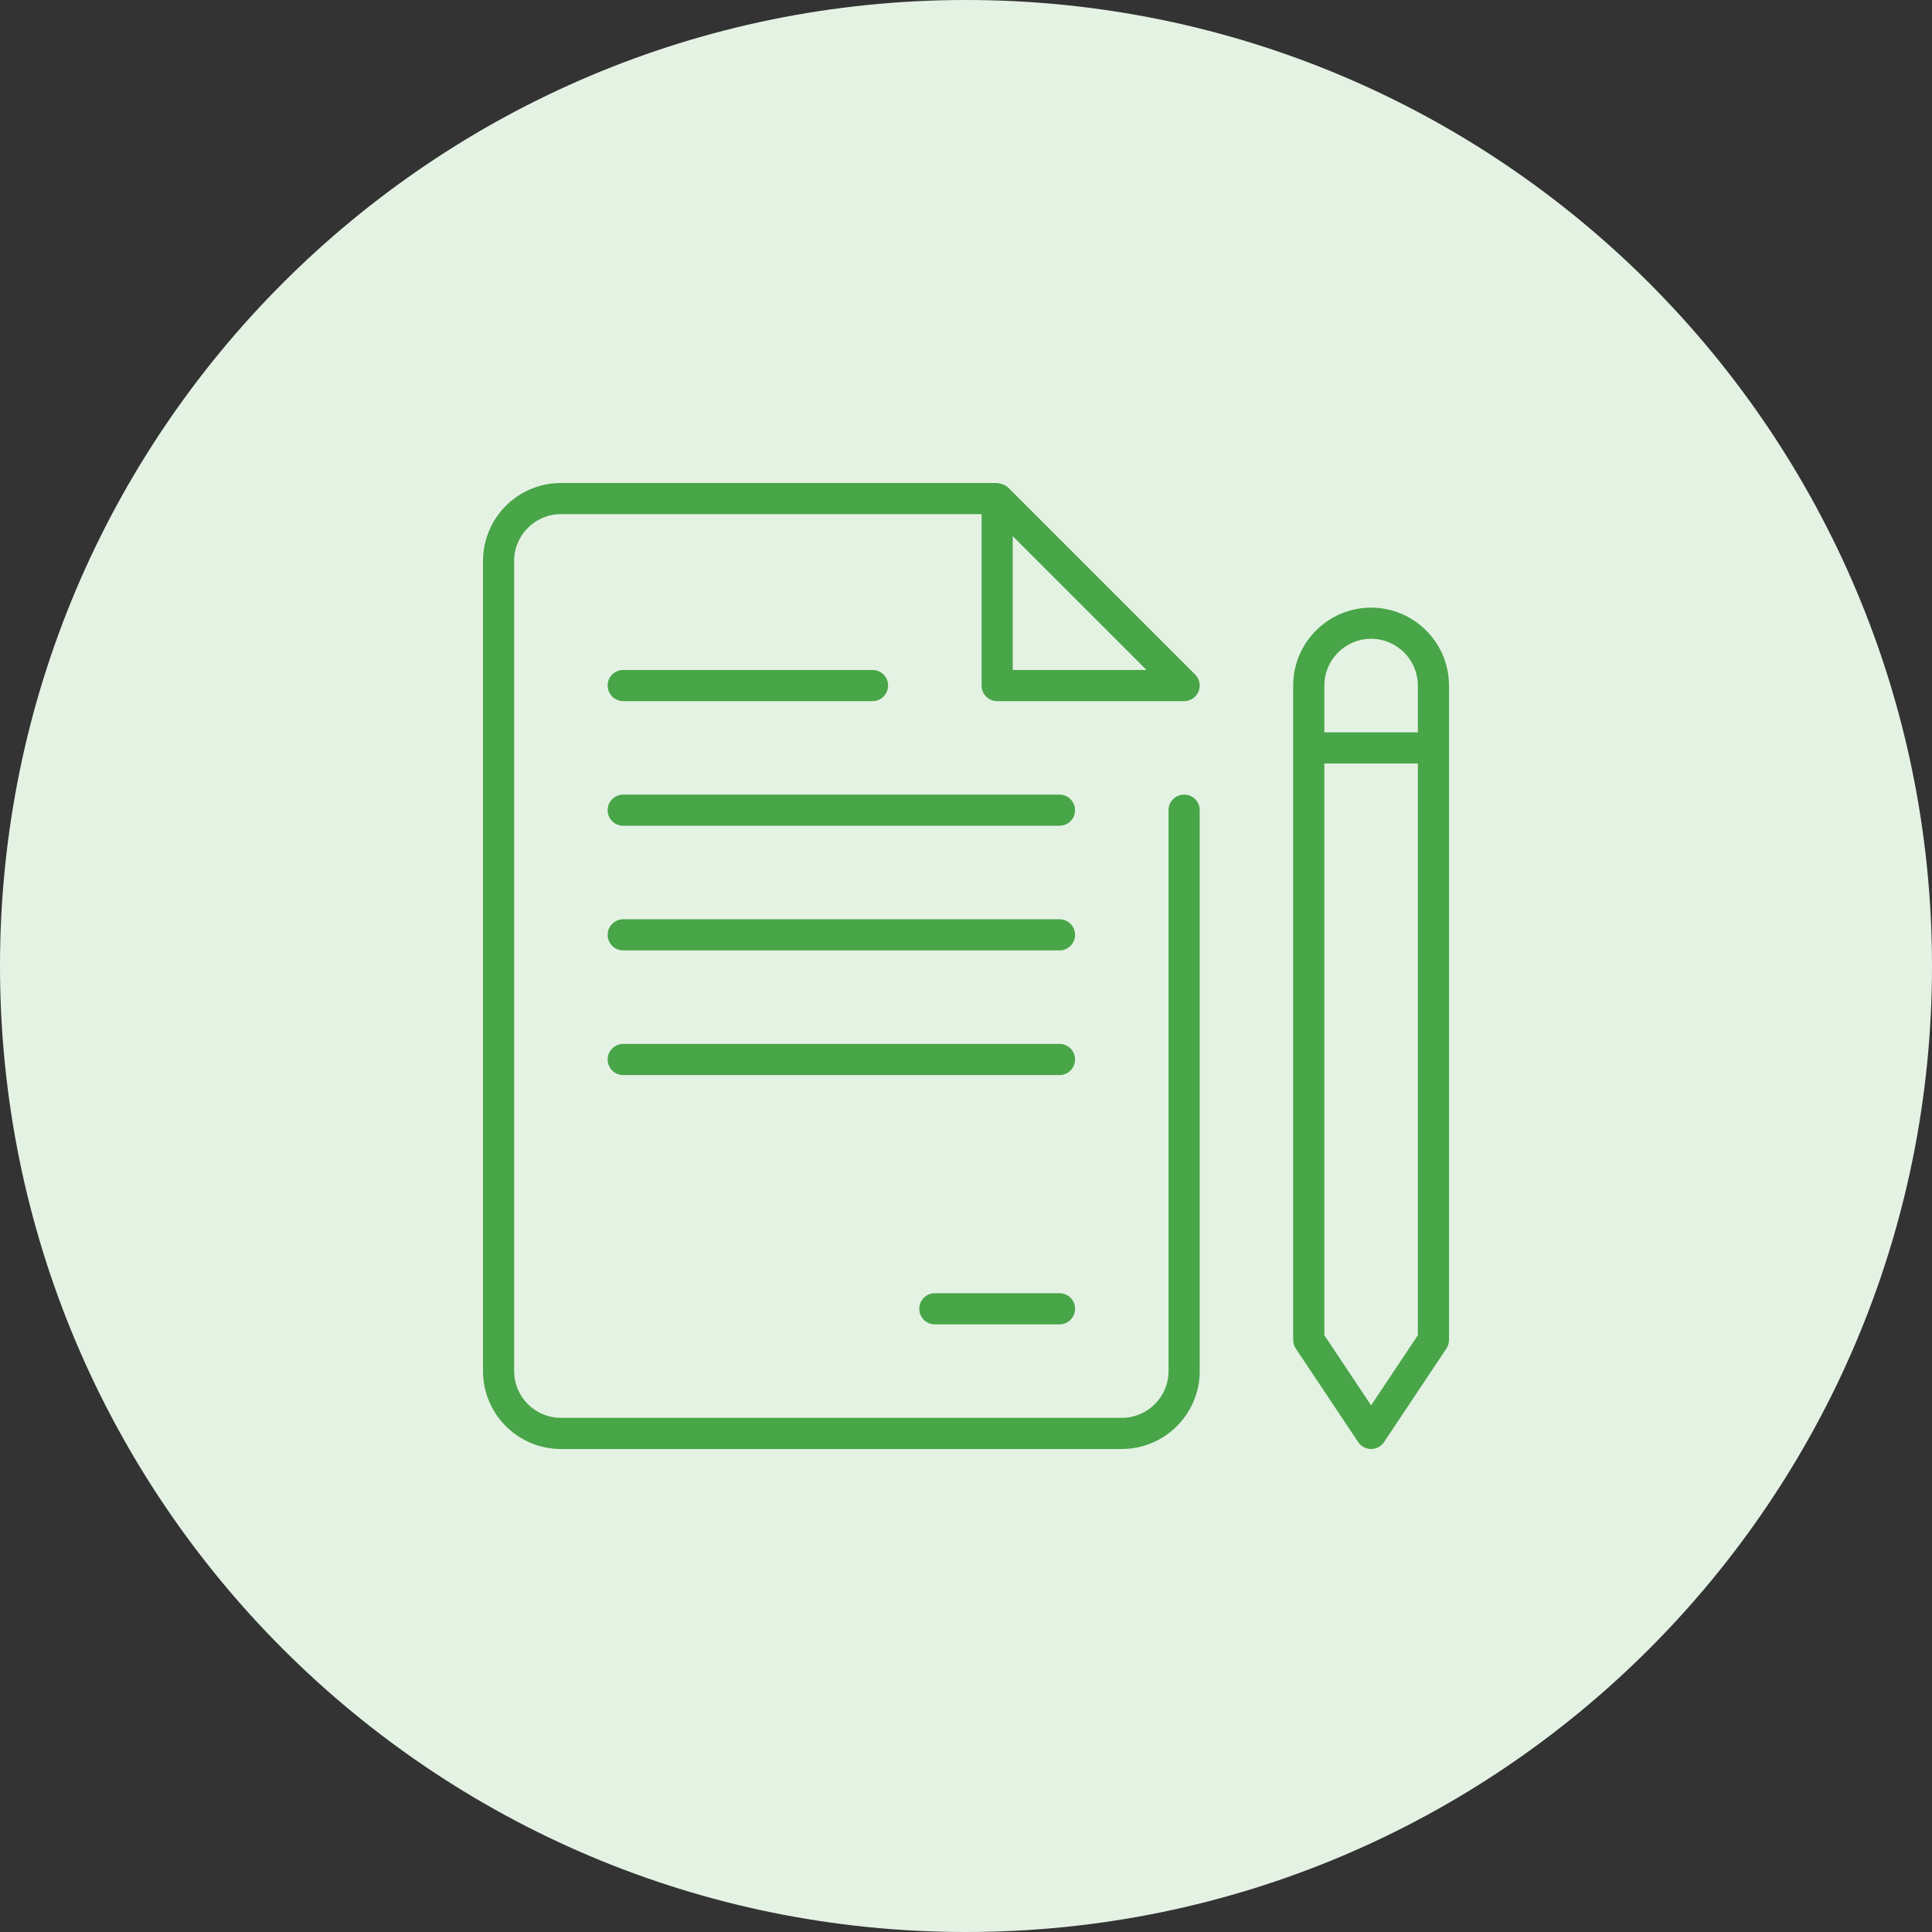 <svg width="72" height="72" viewBox="0 0 72 72" fill="none" xmlns="http://www.w3.org/2000/svg">
<rect x="0" y="0" width="72" height="72" fill="#333333" stroke="none"/>
<path fill-rule="evenodd" clip-rule="evenodd" d="M36 72C55.882 72 72 55.882 72 36C72 16.118 55.882 0 36 0C16.118 0 0 16.118 0 36C0 55.882 16.118 72 36 72Z" fill="#E4F2E4"/>
<g clip-path="url(#clip0_1495_33568)">
<path d="M23.226 26.129H32.516C32.837 26.129 33.097 25.869 33.097 25.548C33.097 25.227 32.837 24.968 32.516 24.968H23.226C22.905 24.968 22.645 25.227 22.645 25.548C22.645 25.869 22.905 26.129 23.226 26.129Z" fill="#48A548"/>
<path d="M39.484 29.613H23.226C22.905 29.613 22.645 29.873 22.645 30.194C22.645 30.515 22.905 30.774 23.226 30.774H39.484C39.805 30.774 40.064 30.515 40.064 30.194C40.064 29.873 39.805 29.613 39.484 29.613Z" fill="#48A548"/>
<path d="M39.484 34.258H23.226C22.905 34.258 22.645 34.518 22.645 34.839C22.645 35.16 22.905 35.419 23.226 35.419H39.484C39.805 35.419 40.064 35.16 40.064 34.839C40.064 34.518 39.805 34.258 39.484 34.258Z" fill="#48A548"/>
<path d="M39.484 38.903H23.226C22.905 38.903 22.645 39.163 22.645 39.484C22.645 39.805 22.905 40.065 23.226 40.065H39.484C39.805 40.065 40.064 39.805 40.064 39.484C40.064 39.163 39.805 38.903 39.484 38.903Z" fill="#48A548"/>
<path d="M39.484 48.194H34.839C34.518 48.194 34.258 48.453 34.258 48.774C34.258 49.095 34.518 49.355 34.839 49.355H39.484C39.805 49.355 40.065 49.095 40.065 48.774C40.065 48.453 39.805 48.194 39.484 48.194Z" fill="#48A548"/>
<path d="M44.129 29.613C43.808 29.613 43.548 29.873 43.548 30.194V51.097C43.548 52.057 42.767 52.839 41.806 52.839H20.903C19.943 52.839 19.161 52.057 19.161 51.097V20.903C19.161 19.943 19.943 19.161 20.903 19.161H36.581V25.548C36.581 25.869 36.84 26.129 37.161 26.129H44.129C44.364 26.129 44.576 25.987 44.665 25.771C44.756 25.554 44.706 25.303 44.54 25.138L37.572 18.171C37.501 18.099 37.408 18.056 37.307 18.029C37.284 18.023 37.263 18.019 37.239 18.016C37.213 18.012 37.189 18 37.161 18H20.903C19.302 18 18 19.302 18 20.903V51.097C18 52.698 19.302 54 20.903 54H41.806C43.407 54 44.71 52.698 44.71 51.097V30.194C44.71 29.873 44.45 29.613 44.129 29.613ZM37.742 24.968V19.982L42.727 24.968H37.742Z" fill="#48A548"/>
<path d="M51.097 22.645C49.496 22.645 48.193 23.947 48.193 25.548V49.935C48.193 50.05 48.227 50.162 48.291 50.258L50.614 53.741C50.721 53.903 50.903 54 51.097 54C51.291 54 51.472 53.903 51.58 53.741L53.902 50.258C53.966 50.162 54 50.05 54 49.935V25.548C54 23.947 52.697 22.645 51.097 22.645ZM49.355 25.548C49.355 24.588 50.136 23.806 51.097 23.806C52.057 23.806 52.839 24.588 52.839 25.548V27.29H49.355V25.548ZM52.839 49.76L51.097 52.373L49.355 49.76V28.452H52.839V49.76Z" fill="#48A548"/>
</g>
<defs>
<clipPath id="clip0_1495_33568">
<rect width="36" height="36" fill="white" transform="translate(18 18)"/>
</clipPath>
</defs>
</svg>
